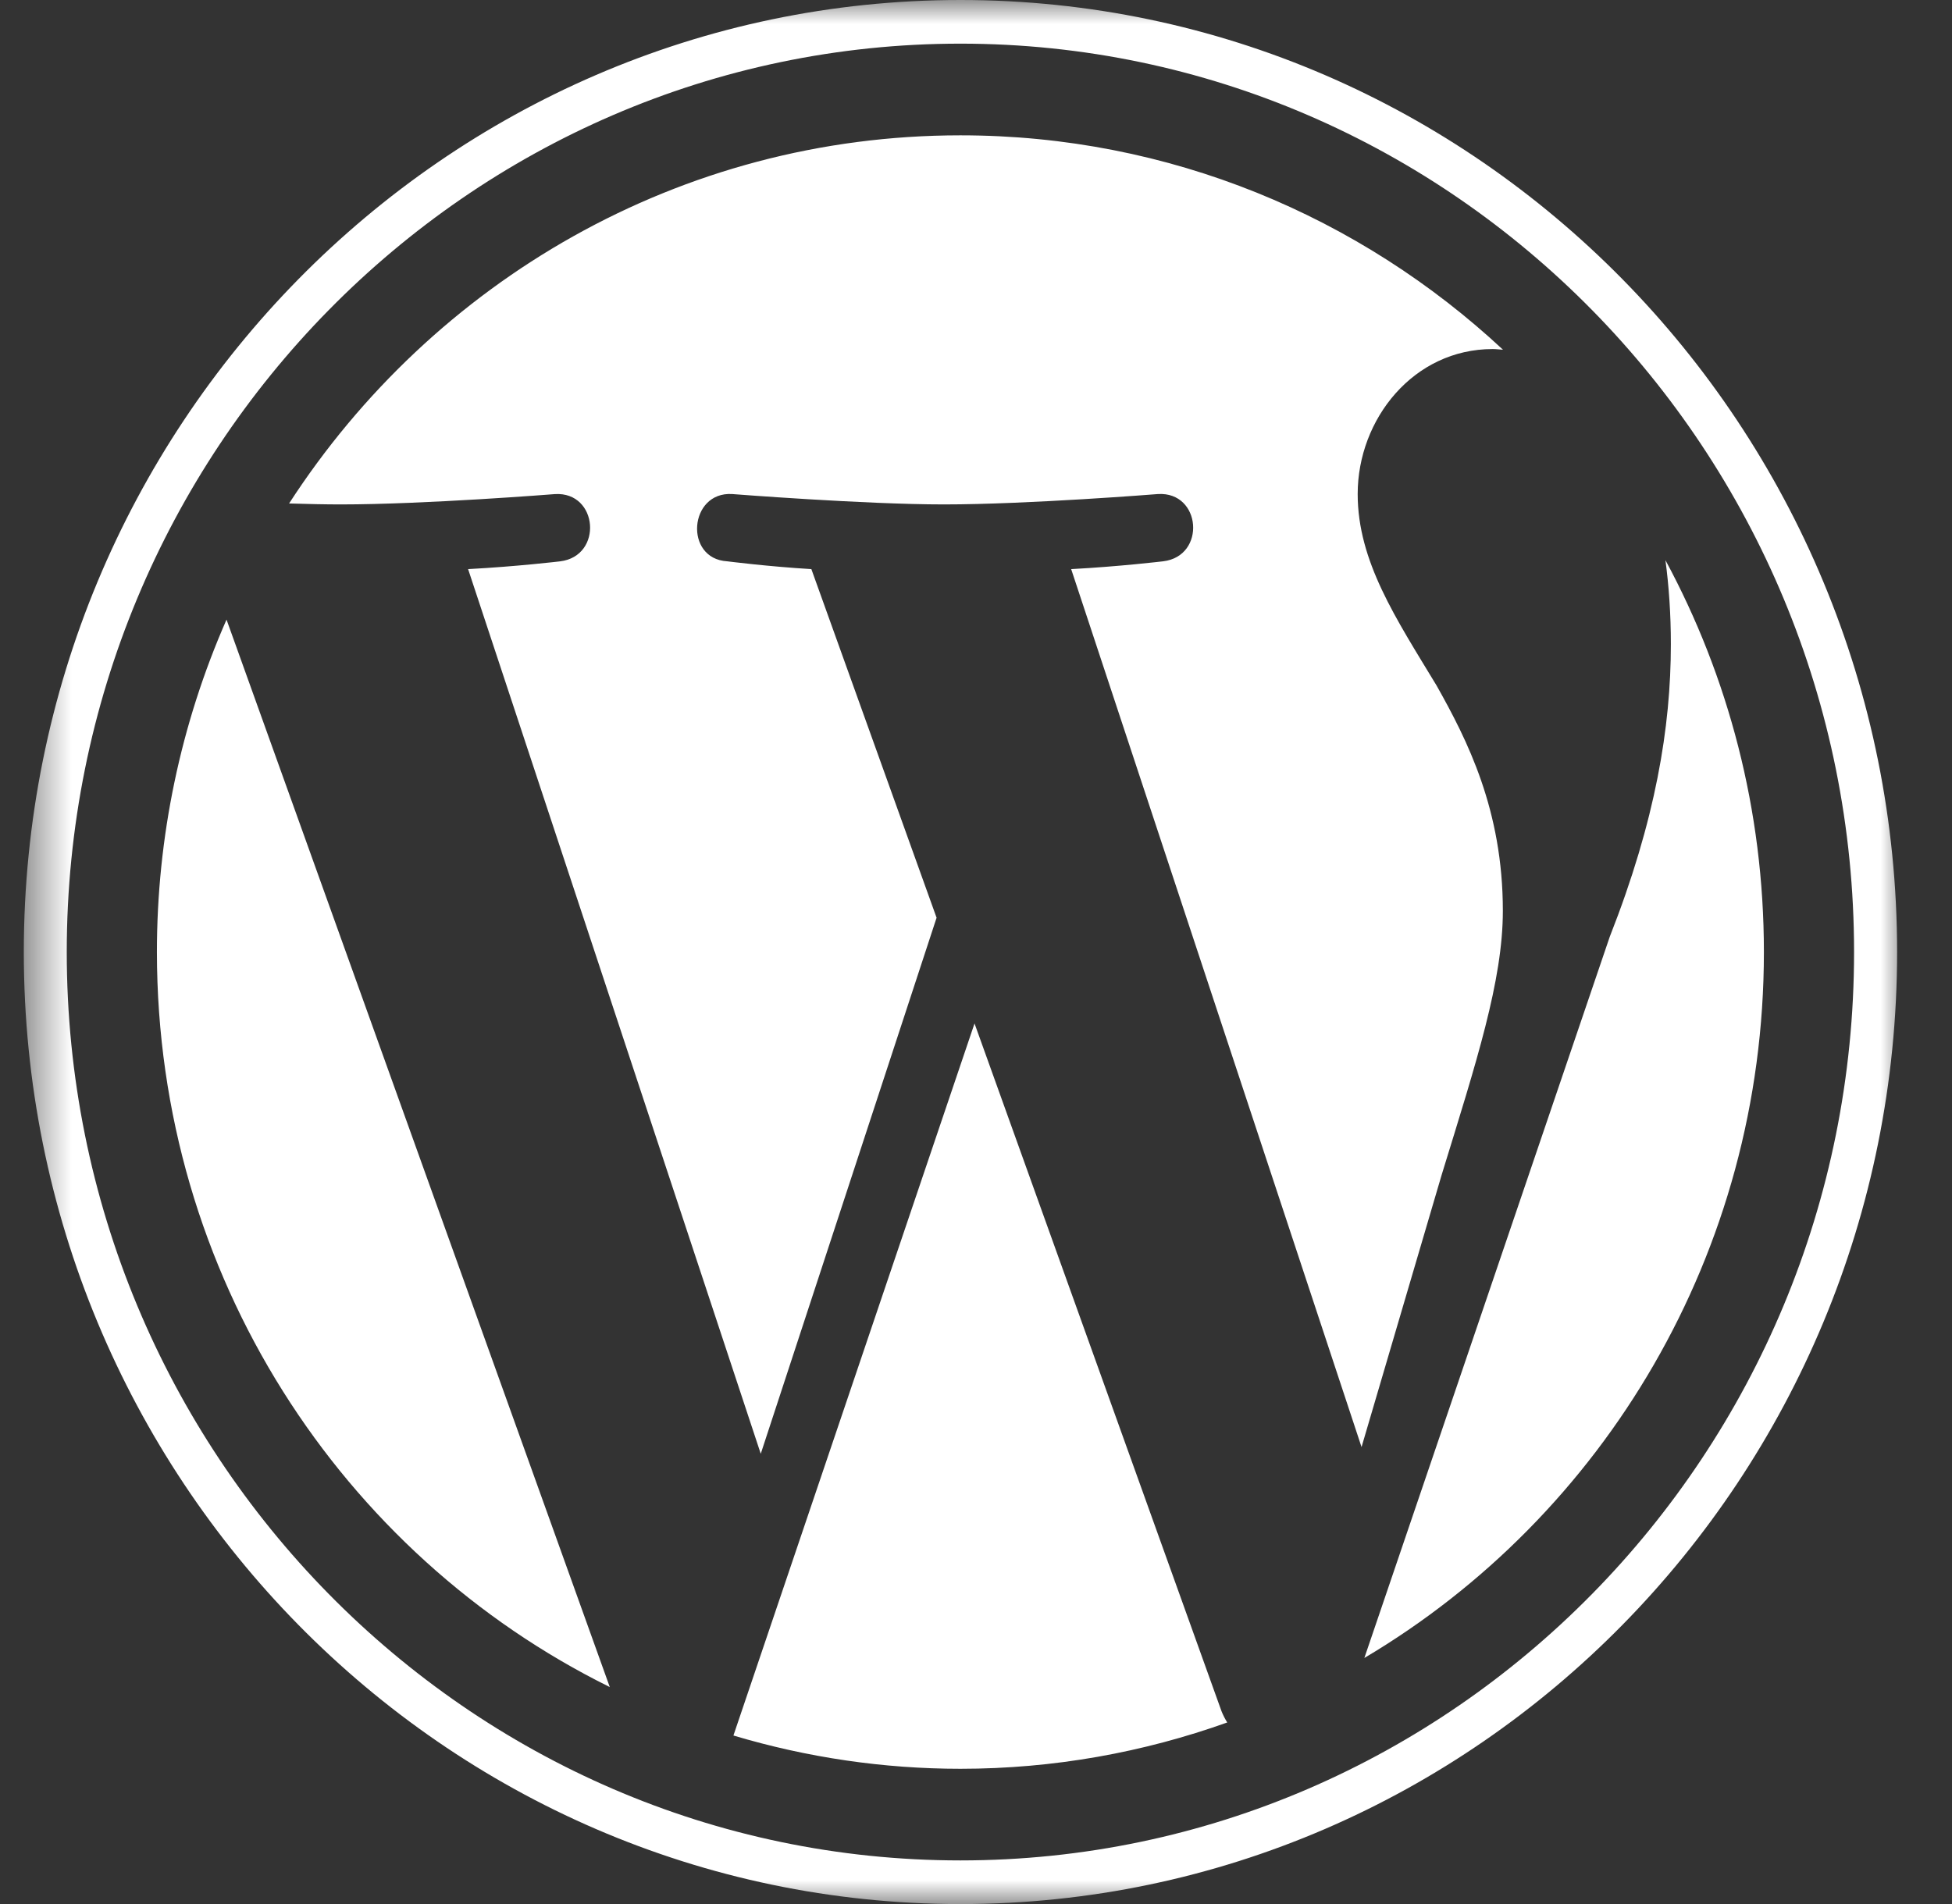 <svg width="41" height="40" viewBox="0 0 41 40" fill="none" xmlns="http://www.w3.org/2000/svg">
<rect x="0" y="0" width="41" height="40" fill="#333333" stroke="none"/>
<g clipPath="url(#clip0_540_616)">
<mask id="mask0_540_616" style="mask-type:luminance" maskUnits="userSpaceOnUse" x="0" y="0" width="41" height="40">
<path d="M40.002 0H0.5V40H40.002V0Z" fill="white"/>
</mask>
<g mask="url(#mask0_540_616)">
<path d="M3.296 20C3.296 26.791 7.178 32.66 12.808 35.442L4.758 13.017C3.792 15.214 3.295 17.594 3.296 20ZM31.566 19.134C31.566 17.014 30.817 15.545 30.174 14.402C29.319 12.989 28.517 11.792 28.517 10.379C28.517 8.802 29.693 7.333 31.351 7.333C31.425 7.333 31.496 7.343 31.569 7.347C28.567 4.55 24.567 2.843 20.173 2.843C14.277 2.843 9.09 5.918 6.072 10.577C6.468 10.589 6.841 10.597 7.158 10.597C8.923 10.597 11.656 10.38 11.656 10.38C12.566 10.325 12.673 11.683 11.764 11.793C11.764 11.793 10.85 11.902 9.832 11.956L15.979 30.541L19.672 19.28L17.042 11.956C16.134 11.902 15.273 11.792 15.273 11.792C14.363 11.738 14.47 10.324 15.379 10.379C15.379 10.379 18.166 10.597 19.825 10.597C21.59 10.597 24.322 10.379 24.322 10.379C25.233 10.324 25.34 11.683 24.431 11.792C24.431 11.792 23.514 11.902 22.499 11.956L28.598 30.4L30.281 24.681C31.011 22.308 31.566 20.603 31.566 19.134ZM20.469 21.501L15.405 36.46C16.954 36.923 18.559 37.159 20.173 37.159C22.138 37.159 24.023 36.813 25.777 36.186C25.73 36.111 25.69 36.032 25.657 35.95L20.469 21.501ZM34.981 11.768C35.054 12.315 35.095 12.902 35.095 13.533C35.095 15.274 34.775 17.231 33.812 19.678L28.657 34.831C33.674 31.857 37.049 26.33 37.049 20C37.049 17.017 36.3 14.212 34.981 11.768ZM20.173 0C9.325 0 0.5 8.972 0.5 20C0.5 31.029 9.325 40.001 20.173 40.001C31.02 40.001 39.847 31.029 39.847 20C39.846 8.972 31.02 0 20.173 0ZM20.173 39.084C9.823 39.084 1.402 30.523 1.402 20C1.402 9.478 9.823 0.917 20.173 0.917C30.522 0.917 38.943 9.478 38.943 20C38.943 30.523 30.522 39.084 20.173 39.084Z" fill="white"/>
</g>
</g>
<defs>
<clipPath id="clip0_540_616">
<rect width="40" height="40" fill="white" transform="translate(0.5)"/>
</clipPath>
</defs>
</svg>
